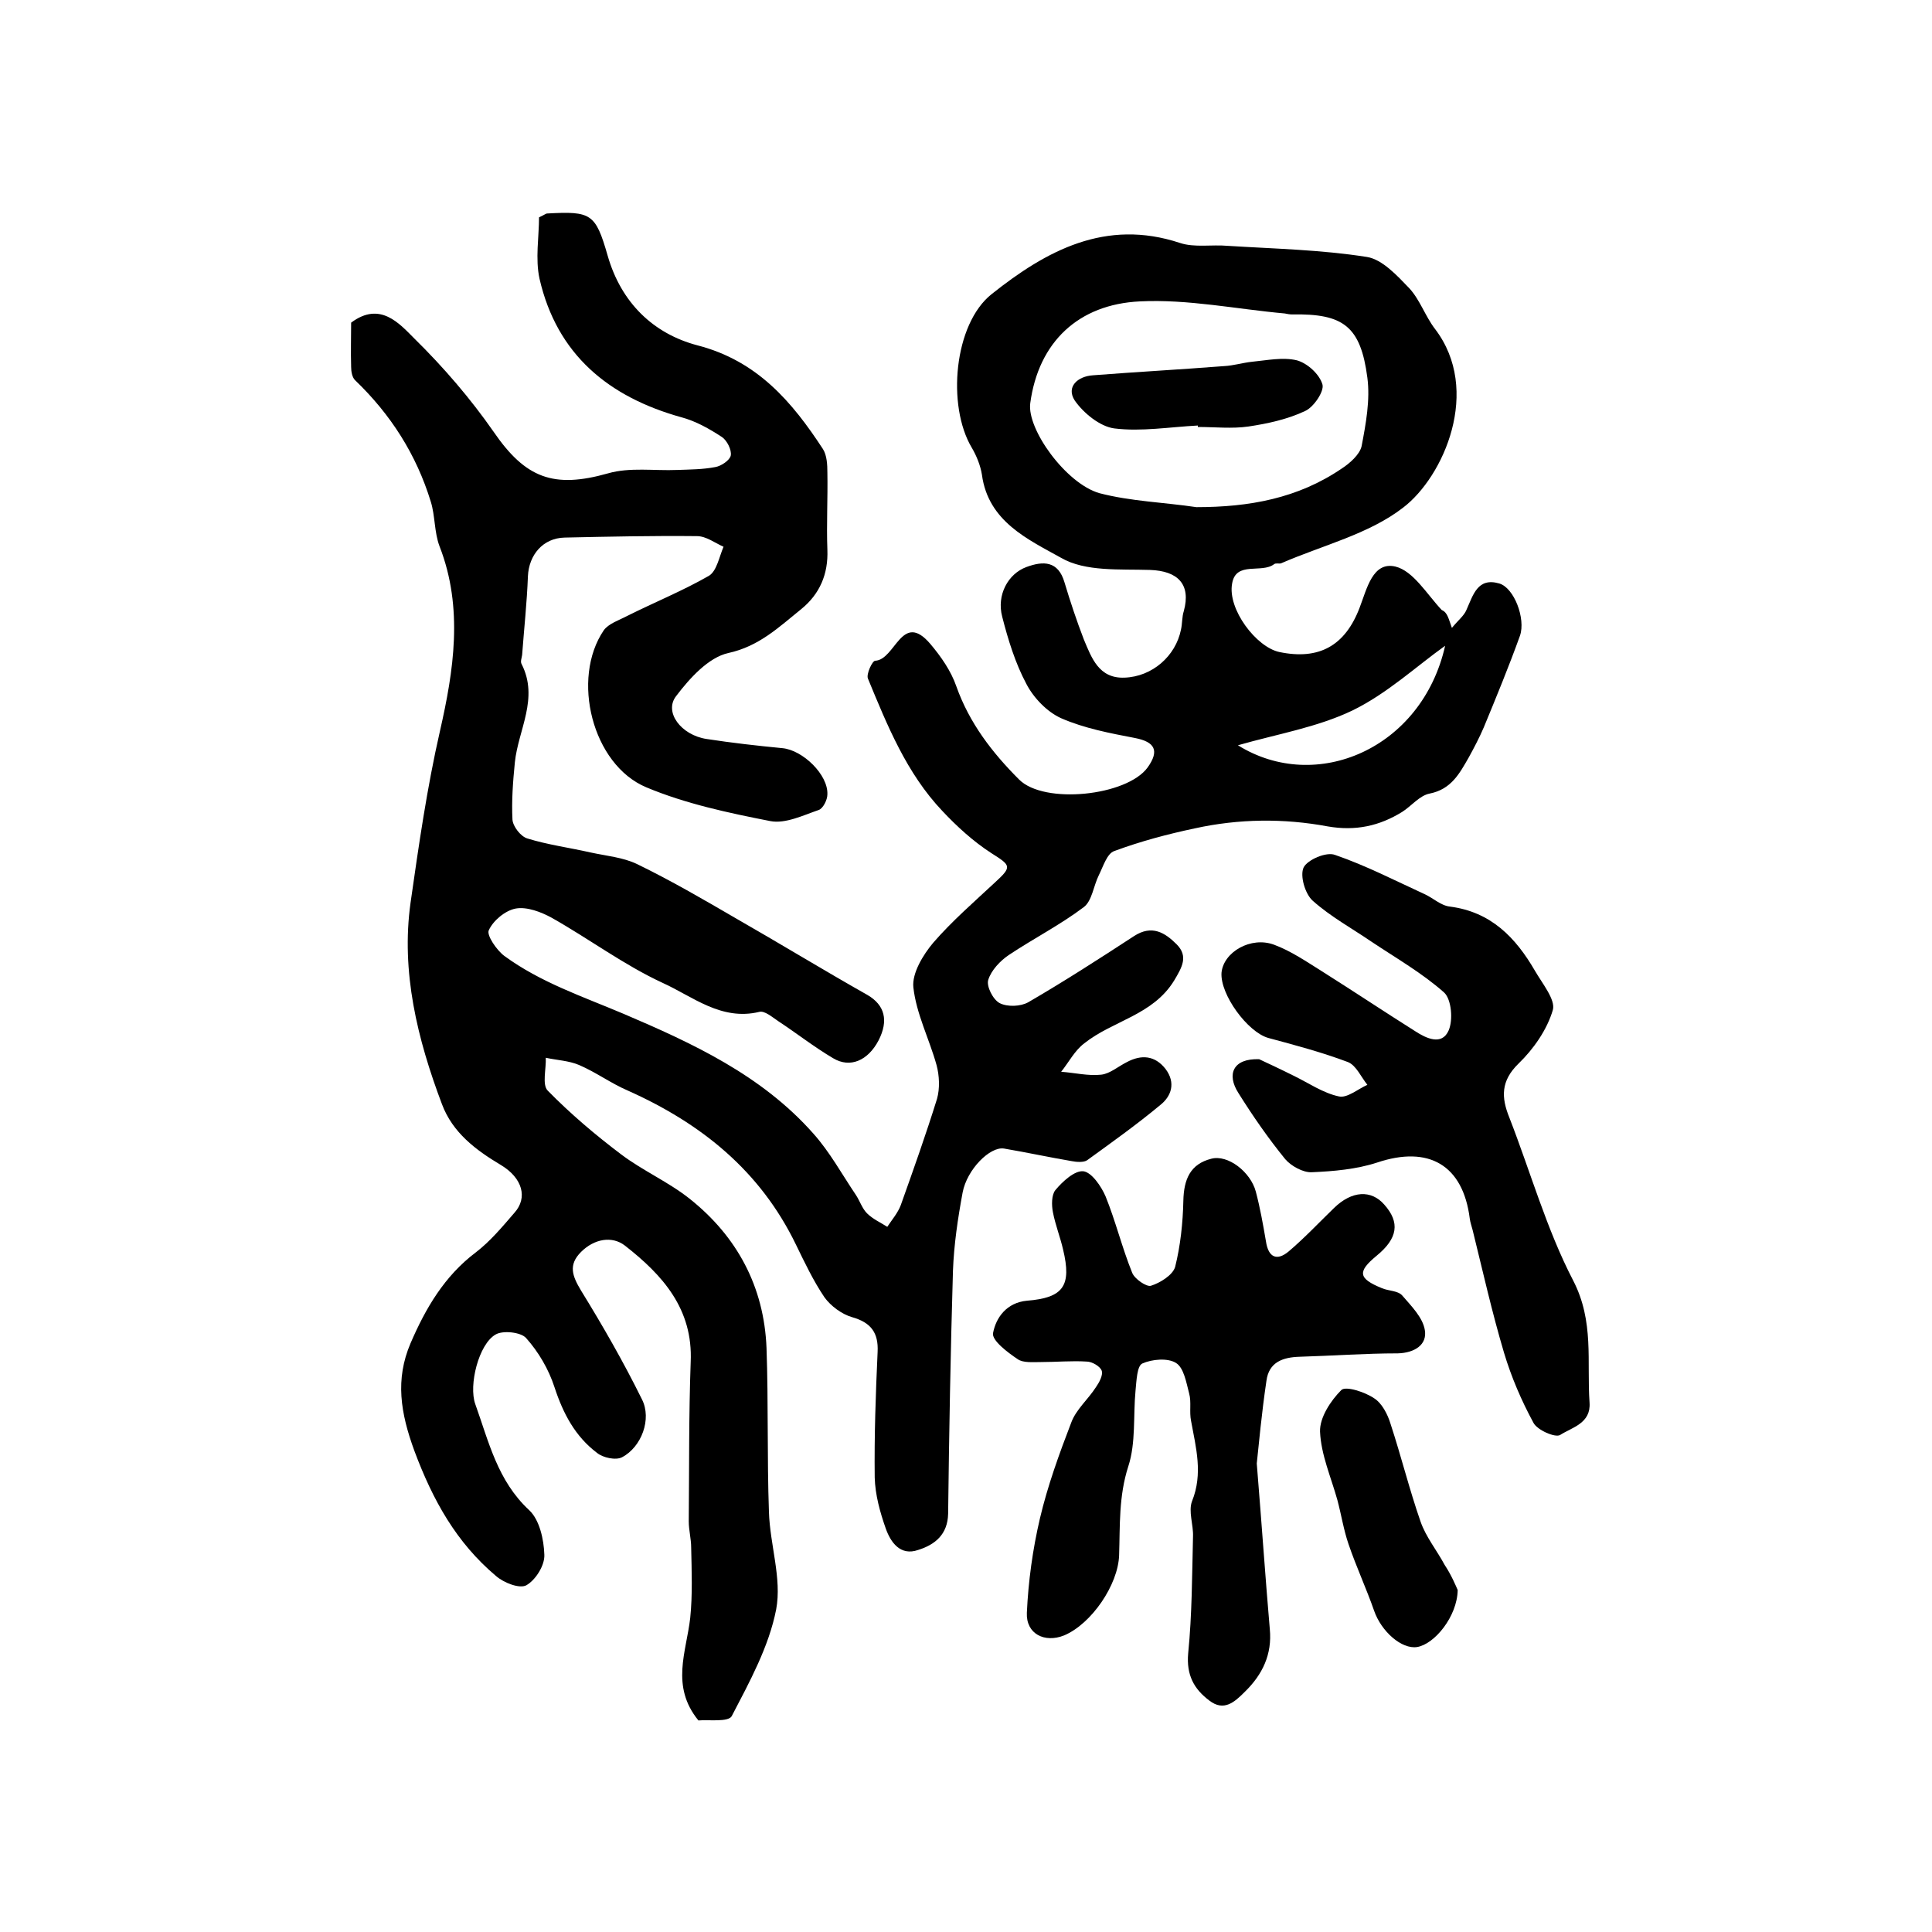 <?xml version="1.0" encoding="utf-8"?>
<!-- Generator: Adobe Illustrator 22.0.0, SVG Export Plug-In . SVG Version: 6.00 Build 0)  -->
<svg version="1.1" id="图层_1" xmlns="http://www.w3.org/2000/svg" xmlns:xlink="http://www.w3.org/1999/xlink" x="0px" y="0px"
	 viewBox="0 0 400 400" style="enable-background:new 0 0 400 400;" xml:space="preserve">
<style type="text/css">
	.st0{fill:#FFFFFF;}
</style>
<g>
	
	<path d="M300.6,130c1.3-1.6,2.5-2.5,3-3.7c1.4-3.1,2.3-6.8,6.8-5.5c3.1,0.9,5.5,7.3,4.3,10.8c-2.3,6.4-4.9,12.7-7.5,19
		c-0.9,2.1-2,4.2-3.1,6.2c-1.9,3.3-3.6,6.6-8.1,7.5c-2.1,0.4-3.8,2.6-5.7,3.8c-4.7,2.9-9.6,4-15.4,3c-9.1-1.7-18.4-1.6-27.5,0.4
		c-5.7,1.2-11.3,2.7-16.7,4.7c-1.5,0.5-2.3,3.2-3.2,5c-1.1,2.2-1.4,5.3-3.1,6.6c-4.9,3.7-10.4,6.5-15.5,9.9
		c-1.8,1.2-3.7,3.2-4.3,5.2c-0.4,1.3,1,4.1,2.4,4.8c1.6,0.8,4.3,0.7,5.9-0.2c7.4-4.3,14.7-9,21.9-13.7c3.7-2.4,6.4-0.7,8.8,1.7
		c2.5,2.5,1.1,4.8-0.5,7.5c-4.4,7.2-12.7,8.3-18.6,13c-2,1.5-3.2,3.9-4.8,5.9c2.8,0.2,5.6,0.9,8.3,0.6c1.8-0.2,3.5-1.7,5.3-2.6
		c3-1.6,5.8-1.4,8,1.4c2.2,2.9,1.2,5.7-1.1,7.5c-4.8,4-10,7.7-15.1,11.4c-0.7,0.5-2.2,0.4-3.2,0.2c-4.7-0.8-9.3-1.8-14-2.6
		c-2.9-0.5-7.7,4.3-8.6,9.1c-1,5.4-1.8,10.8-2,16.2c-0.5,16.8-0.8,33.5-1,50.3c-0.1,4.3-2.7,6.4-6.2,7.5c-3.7,1.3-5.7-1.6-6.7-4.4
		c-1.2-3.4-2.2-7-2.3-10.6c-0.1-8.7,0.2-17.3,0.6-26c0.2-4-1.4-6.1-5.3-7.2c-2.1-0.6-4.4-2.3-5.7-4.1c-2.3-3.4-4.1-7.2-5.9-10.9
		c-7.4-15.3-19.6-25.1-34.8-31.9c-3.5-1.5-6.6-3.8-10.1-5.3c-2.1-0.9-4.6-1-6.9-1.5c0.1,2.3-0.8,5.6,0.4,6.8
		c4.7,4.8,9.9,9.2,15.2,13.2c4.5,3.4,9.8,5.7,14.2,9.2c9.8,7.8,15.4,18.2,15.9,30.9c0.4,11.3,0.1,22.6,0.5,33.9
		c0.2,6.8,2.7,13.8,1.5,20.2c-1.5,7.7-5.5,15-9.2,22.1c-0.7,1.3-4.9,0.7-6.9,0.9c-5.8-7.1-2.5-14.2-1.7-21.2
		c0.5-4.8,0.3-9.8,0.2-14.6c0-1.8-0.5-3.6-0.5-5.4c0.1-11,0-22,0.4-33c0.5-11-5.8-18-13.6-24.1c-2.7-2.1-6.4-1.4-9.1,1.3
		c-2.7,2.7-1.8,5,0,8c4.5,7.3,8.8,14.8,12.6,22.5c2.1,4.1-0.1,9.9-4.1,12c-1.3,0.7-4,0.1-5.2-0.9c-4.5-3.4-7-8.1-8.8-13.6
		c-1.2-3.7-3.3-7.3-5.9-10.2c-1.1-1.2-4.8-1.6-6.3-0.7c-3.5,2-5.6,10.5-4.2,14.4c2.8,7.8,4.6,15.9,11.2,22c2.1,2,3,6,3.1,9.2
		c0.1,2.2-1.8,5.2-3.7,6.3c-1.4,0.8-4.7-0.5-6.3-1.9c-8.2-6.9-13.1-15.7-16.9-25.9c-2.9-7.9-4-14.8-0.8-22.3
		c3.1-7.2,7-13.9,13.5-18.8c3-2.3,5.5-5.3,8-8.2c2.8-3.1,1.7-7.2-2.8-9.9c-5.2-3.1-10-6.7-12.2-12.6c-5.1-13.5-8.5-27.4-6.5-41.7
		c1.7-11.9,3.4-23.8,6.1-35.6c2.8-12.3,4.9-25.4-0.1-38.2c-1.1-2.9-0.9-6.3-1.8-9.2c-3-9.8-8.3-18.1-15.7-25.2
		c-0.6-0.6-0.8-1.8-0.8-2.7c-0.1-3.2,0-6.3,0-9.2c6-4.5,10,0.2,13.1,3.3c6,5.9,11.6,12.4,16.4,19.3c6.6,9.6,12.4,11.8,23.7,8.6
		c4.5-1.3,9.6-0.5,14.3-0.7c2.7-0.1,5.3-0.1,7.9-0.6c1.2-0.2,3-1.4,3.2-2.4c0.2-1.2-0.8-3.1-1.8-3.8c-2.6-1.7-5.4-3.3-8.4-4.1
		c-15.1-4.2-25.8-13-29.4-28.7c-0.9-4.1-0.1-8.7-0.1-12.7c1.1-0.5,1.4-0.8,1.7-0.8c9.1-0.5,10,0,12.5,8.7
		c2.8,9.8,9.5,16.2,18.6,18.6c12.4,3.2,19.6,11.7,26,21.5c0.8,1.3,0.9,3.2,0.9,4.8c0.1,5.3-0.2,10.7,0,16c0.2,5.1-1.6,9.2-5.4,12.3
		c-4.6,3.7-8.7,7.7-15.1,9.1c-4.1,0.9-8,5.2-10.8,8.9c-2.6,3.3,1,8.1,6.3,8.9c5.2,0.8,10.5,1.4,15.7,1.9c4.2,0.4,9.5,5.5,9.3,9.6
		c0,1.1-0.9,2.9-1.8,3.2c-3.2,1.1-6.9,2.9-10,2.3c-8.7-1.7-17.6-3.6-25.7-7c-11.2-4.7-15.6-22.5-8.8-32.5c1-1.4,3.2-2.1,4.9-3
		c5.6-2.8,11.5-5.2,16.9-8.3c1.6-1,2.1-3.9,3-6c-1.8-0.8-3.6-2.2-5.5-2.2c-9.1-0.1-18.3,0.1-27.4,0.3c-4.5,0.1-7.4,3.6-7.6,8
		c-0.2,5.4-0.8,10.9-1.2,16.3c-0.1,0.7-0.4,1.4-0.1,1.9c3.6,7.1-0.7,13.6-1.4,20.3c-0.4,4-0.7,8-0.5,11.9c0.1,1.4,1.7,3.5,3.1,3.9
		c4.2,1.3,8.7,1.9,13.1,2.9c3.2,0.7,6.7,1,9.6,2.4c7,3.4,13.7,7.3,20.4,11.2c9.1,5.2,18.1,10.7,27.3,15.9c3.6,2.1,4.4,5.3,2.3,9.4
		c-2.2,4.2-5.9,5.8-9.4,3.7c-3.9-2.3-7.6-5.2-11.4-7.7c-1.2-0.8-2.8-2.2-3.9-1.9c-7.9,1.9-13.8-3.2-20-6c-8-3.7-15.2-9.1-23-13.5
		c-2.2-1.2-5.1-2.3-7.4-1.9c-2.2,0.4-4.7,2.5-5.6,4.5c-0.5,1,1.6,4.1,3.2,5.3c7.5,5.5,16.2,8.4,24.7,12
		c14.3,6.1,28.6,12.7,39.3,24.8c3.4,3.8,5.9,8.4,8.8,12.7c0.8,1.2,1.3,2.8,2.3,3.8c1.2,1.2,2.8,1.9,4.2,2.8c1-1.5,2.2-2.9,2.8-4.5
		c2.6-7.3,5.2-14.6,7.5-22c0.6-2.1,0.5-4.8-0.1-7c-1.5-5.4-4.2-10.6-4.8-16.1c-0.3-2.9,2-6.7,4.1-9.2c3.9-4.5,8.4-8.4,12.8-12.5
		c3.6-3.3,3.3-3.5-0.8-6.1c-3.7-2.4-7.1-5.5-10.1-8.7c-7.4-7.8-11.4-17.7-15.4-27.4c-0.4-0.9,0.9-3.7,1.5-3.7
		c4.2-0.2,5.5-10.4,11.4-3.5c2.2,2.6,4.3,5.6,5.4,8.8c2.7,7.6,7.4,13.7,13,19.3c5.2,5.2,22.3,3.4,26.6-2.5c2.5-3.5,1.5-5.3-2.6-6.1
		c-5.2-1-10.5-2-15.3-4.1c-2.9-1.3-5.7-4.2-7.2-7.1c-2.3-4.3-3.8-9.2-5-13.9c-1.2-4.5,1.2-8.9,5-10.3c3.5-1.3,6.6-1.3,7.9,3.2
		c1.2,4,2.5,7.9,4,11.8c1.6,3.8,3.1,8.1,8.4,7.9c5.8-0.2,10.6-4.5,11.7-9.9c0.3-1.3,0.2-2.7,0.6-3.9c1.5-5.5-1.2-8.3-7-8.5
		c-6.2-0.2-13.4,0.4-18.4-2.5c-6.8-3.8-15.1-7.5-16.4-17.2c-0.3-1.9-1.1-3.9-2.1-5.6c-5.2-8.7-3.7-25.6,4.1-31.8
		c11.3-9,23.6-15.7,39-10.6c3,1,6.6,0.3,9.9,0.6c9.6,0.6,19.3,0.8,28.8,2.3c3.2,0.5,6.3,3.9,8.8,6.5c2.2,2.4,3.3,5.8,5.3,8.4
		c9.7,12.7,1.8,30.6-6.6,37c-7.1,5.5-16.7,7.8-25.2,11.5c-0.4,0.2-1.1-0.1-1.5,0.2c-2.6,2-7.9-0.7-8.7,4c-1,5.3,5,13.2,9.8,14.2
		c8.2,1.7,13.6-1.3,16.6-9.2c1.5-3.9,2.7-9.6,7.4-8.5c3.7,0.9,6.5,5.7,9.6,9C299.7,126.8,299.9,128.1,300.6,130z M247.7,105
		c10.9,0,21-1.8,30.1-8c1.7-1.1,3.7-2.9,4.1-4.6c0.9-4.7,1.8-9.6,1.2-14.2c-1.4-10.7-5-13.3-15.6-13.1c-0.5,0-1-0.1-1.5-0.2
		c-10-0.9-20.1-3-30-2.5c-12.7,0.6-21,8.4-22.7,21.1c-0.7,5.4,7.4,16.6,14.3,18.6C234.1,103.8,241,104,247.7,105z M299.2,133.7
		c-5.9,4.2-12,9.9-19.2,13.4c-7.3,3.5-15.7,4.9-23.7,7.2C272.5,164.4,294.4,155,299.2,133.7z"/>
	<path d="M260.2,303c1.1,13.5,1.8,23.9,2.7,34.3c0.5,5.2-1.5,9.4-5.2,13c-2.1,2.1-4.3,4.1-7.3,1.8c-3.2-2.4-4.8-5.3-4.4-9.8
		c0.8-8,0.8-16.1,1-24.2c0.1-2.4-1-5.2-0.2-7.3c2.3-5.7,0.8-11.1-0.2-16.6c-0.4-1.9,0.1-3.9-0.4-5.7c-0.6-2.3-1.1-5.3-2.7-6.3
		c-1.7-1.1-5-0.8-7,0.1c-1.1,0.5-1.2,3.6-1.4,5.6c-0.5,5.2,0.1,10.8-1.5,15.7c-2,6.2-1.7,12.3-1.9,18.4c-0.2,6.1-5.7,14.2-11.4,16.6
		c-4,1.6-7.9-0.3-7.7-4.7c0.3-6.5,1.2-13.1,2.7-19.5c1.6-6.8,4-13.4,6.5-19.9c1-2.7,3.5-4.8,5.1-7.3c0.7-1,1.5-2.5,1.2-3.4
		c-0.3-0.9-2-1.9-3.1-1.9c-3.1-0.2-6.3,0.1-9.5,0.1c-1.6,0-3.7,0.2-4.8-0.6c-2.1-1.4-5.4-3.9-5.1-5.4c0.6-3.2,2.8-6.3,7-6.7
		c7.6-0.6,9.3-3.1,7.5-10.6c-0.6-2.6-1.6-5.1-2.1-7.7c-0.3-1.5-0.3-3.6,0.5-4.6c1.5-1.8,4-4.1,5.8-3.9c1.7,0.2,3.7,3.1,4.6,5.2
		c2.1,5.2,3.4,10.6,5.5,15.8c0.5,1.3,3,3,3.9,2.7c1.9-0.6,4.5-2.2,5-3.9c1.1-4.4,1.6-9.1,1.7-13.7c0.1-4.4,1.4-7.6,5.8-8.7
		c3.4-0.9,8.1,2.7,9.2,6.8c0.9,3.4,1.5,6.8,2.1,10.3c0.5,3.4,2.3,4.1,4.7,2.1c3.3-2.8,6.3-6,9.4-9c3.7-3.6,7.7-3.8,10.4-0.7
		c3.3,3.7,2.8,7-1.6,10.6c-4,3.3-3.8,4.7,1.1,6.7c1.4,0.6,3.3,0.5,4.2,1.5c1.9,2.2,4.3,4.6,4.7,7.2c0.5,3-2.1,4.7-5.6,4.8
		c-6.8,0-13.5,0.5-20.3,0.7c-3.5,0.1-6.4,1.1-6.9,5C261.2,292.6,260.6,299.3,260.2,303z"/>
	<path d="M260.7,219.3c1.5,0.7,4.3,2,7.1,3.4c3.1,1.5,6.1,3.6,9.4,4.3c1.7,0.4,3.9-1.5,5.9-2.4c-1.3-1.6-2.3-4-4-4.7
		c-5.3-2-10.9-3.5-16.5-5c-4.3-1.2-10-9-9.7-13.5c0.4-4.3,6.1-7.6,10.9-5.8c3.5,1.3,6.7,3.5,9.9,5.5c6.5,4.1,12.8,8.3,19.3,12.4
		c2.3,1.5,5.5,3,6.9-0.1c1-2.2,0.6-6.5-0.9-7.9c-4.5-4-9.9-7.1-15-10.5c-4.1-2.8-8.5-5.2-12.2-8.5c-1.6-1.4-2.7-5.2-1.9-6.9
		c0.8-1.6,4.7-3.3,6.5-2.6c6.4,2.2,12.4,5.3,18.5,8.1c1.8,0.8,3.4,2.4,5.3,2.6c8.5,1.1,13.6,6.4,17.6,13.3c1.5,2.6,4.3,6,3.7,8.1
		c-1.2,4.1-4,8.1-7.1,11.1c-3.7,3.6-3.6,7-1.9,11.2c4.4,11.3,7.7,23.1,13.2,33.7c4.4,8.5,2.8,16.8,3.4,25.3c0.3,4.3-3.6,5.1-6.1,6.7
		c-1,0.6-4.7-1-5.5-2.5c-2.5-4.6-4.6-9.5-6.1-14.5c-2.5-8.4-4.4-16.9-6.5-25.4c-0.2-0.8-0.5-1.6-0.6-2.4
		c-1.4-11.1-8.5-15.2-19.2-11.6c-4.3,1.4-9,1.8-13.5,2c-1.8,0.1-4.3-1.3-5.5-2.7c-3.5-4.3-6.7-8.9-9.7-13.7
		C253.9,222.4,255.3,219.1,260.7,219.3z"/>
	<path d="M301.8,329.2c-0.1,5.5-4.8,11.2-8.4,11.8c-3.2,0.5-7.4-3.2-8.9-7.5c-1.6-4.6-3.7-9.1-5.3-13.8c-1-2.9-1.5-6.1-2.3-9.1
		c-1.3-4.7-3.4-9.4-3.6-14.2c-0.1-2.9,2.2-6.4,4.4-8.6c0.9-0.9,4.9,0.4,6.8,1.7c1.6,1,2.8,3.3,3.4,5.3c2.2,6.7,3.9,13.6,6.2,20.2
		c1.1,3.2,3.4,6,5,9C300.5,326.1,301.4,328.3,301.8,329.2z"/>
	
	
	<path d="M248,88.1c-5.8,0.3-11.7,1.3-17.3,0.6c-3-0.4-6.4-3.2-8.2-5.8c-1.8-2.8,0.6-5,3.8-5.2c9-0.7,18.1-1.2,27.1-1.9
		c2-0.1,3.9-0.7,5.8-0.9c3.1-0.3,6.4-1,9.3-0.3c2.2,0.6,4.7,2.9,5.3,5c0.4,1.4-1.8,4.7-3.6,5.5c-3.6,1.7-7.7,2.6-11.7,3.2
		c-3.4,0.5-7,0.1-10.5,0.1C248,88.3,248,88.2,248,88.1z"/>
</g>
</svg>
